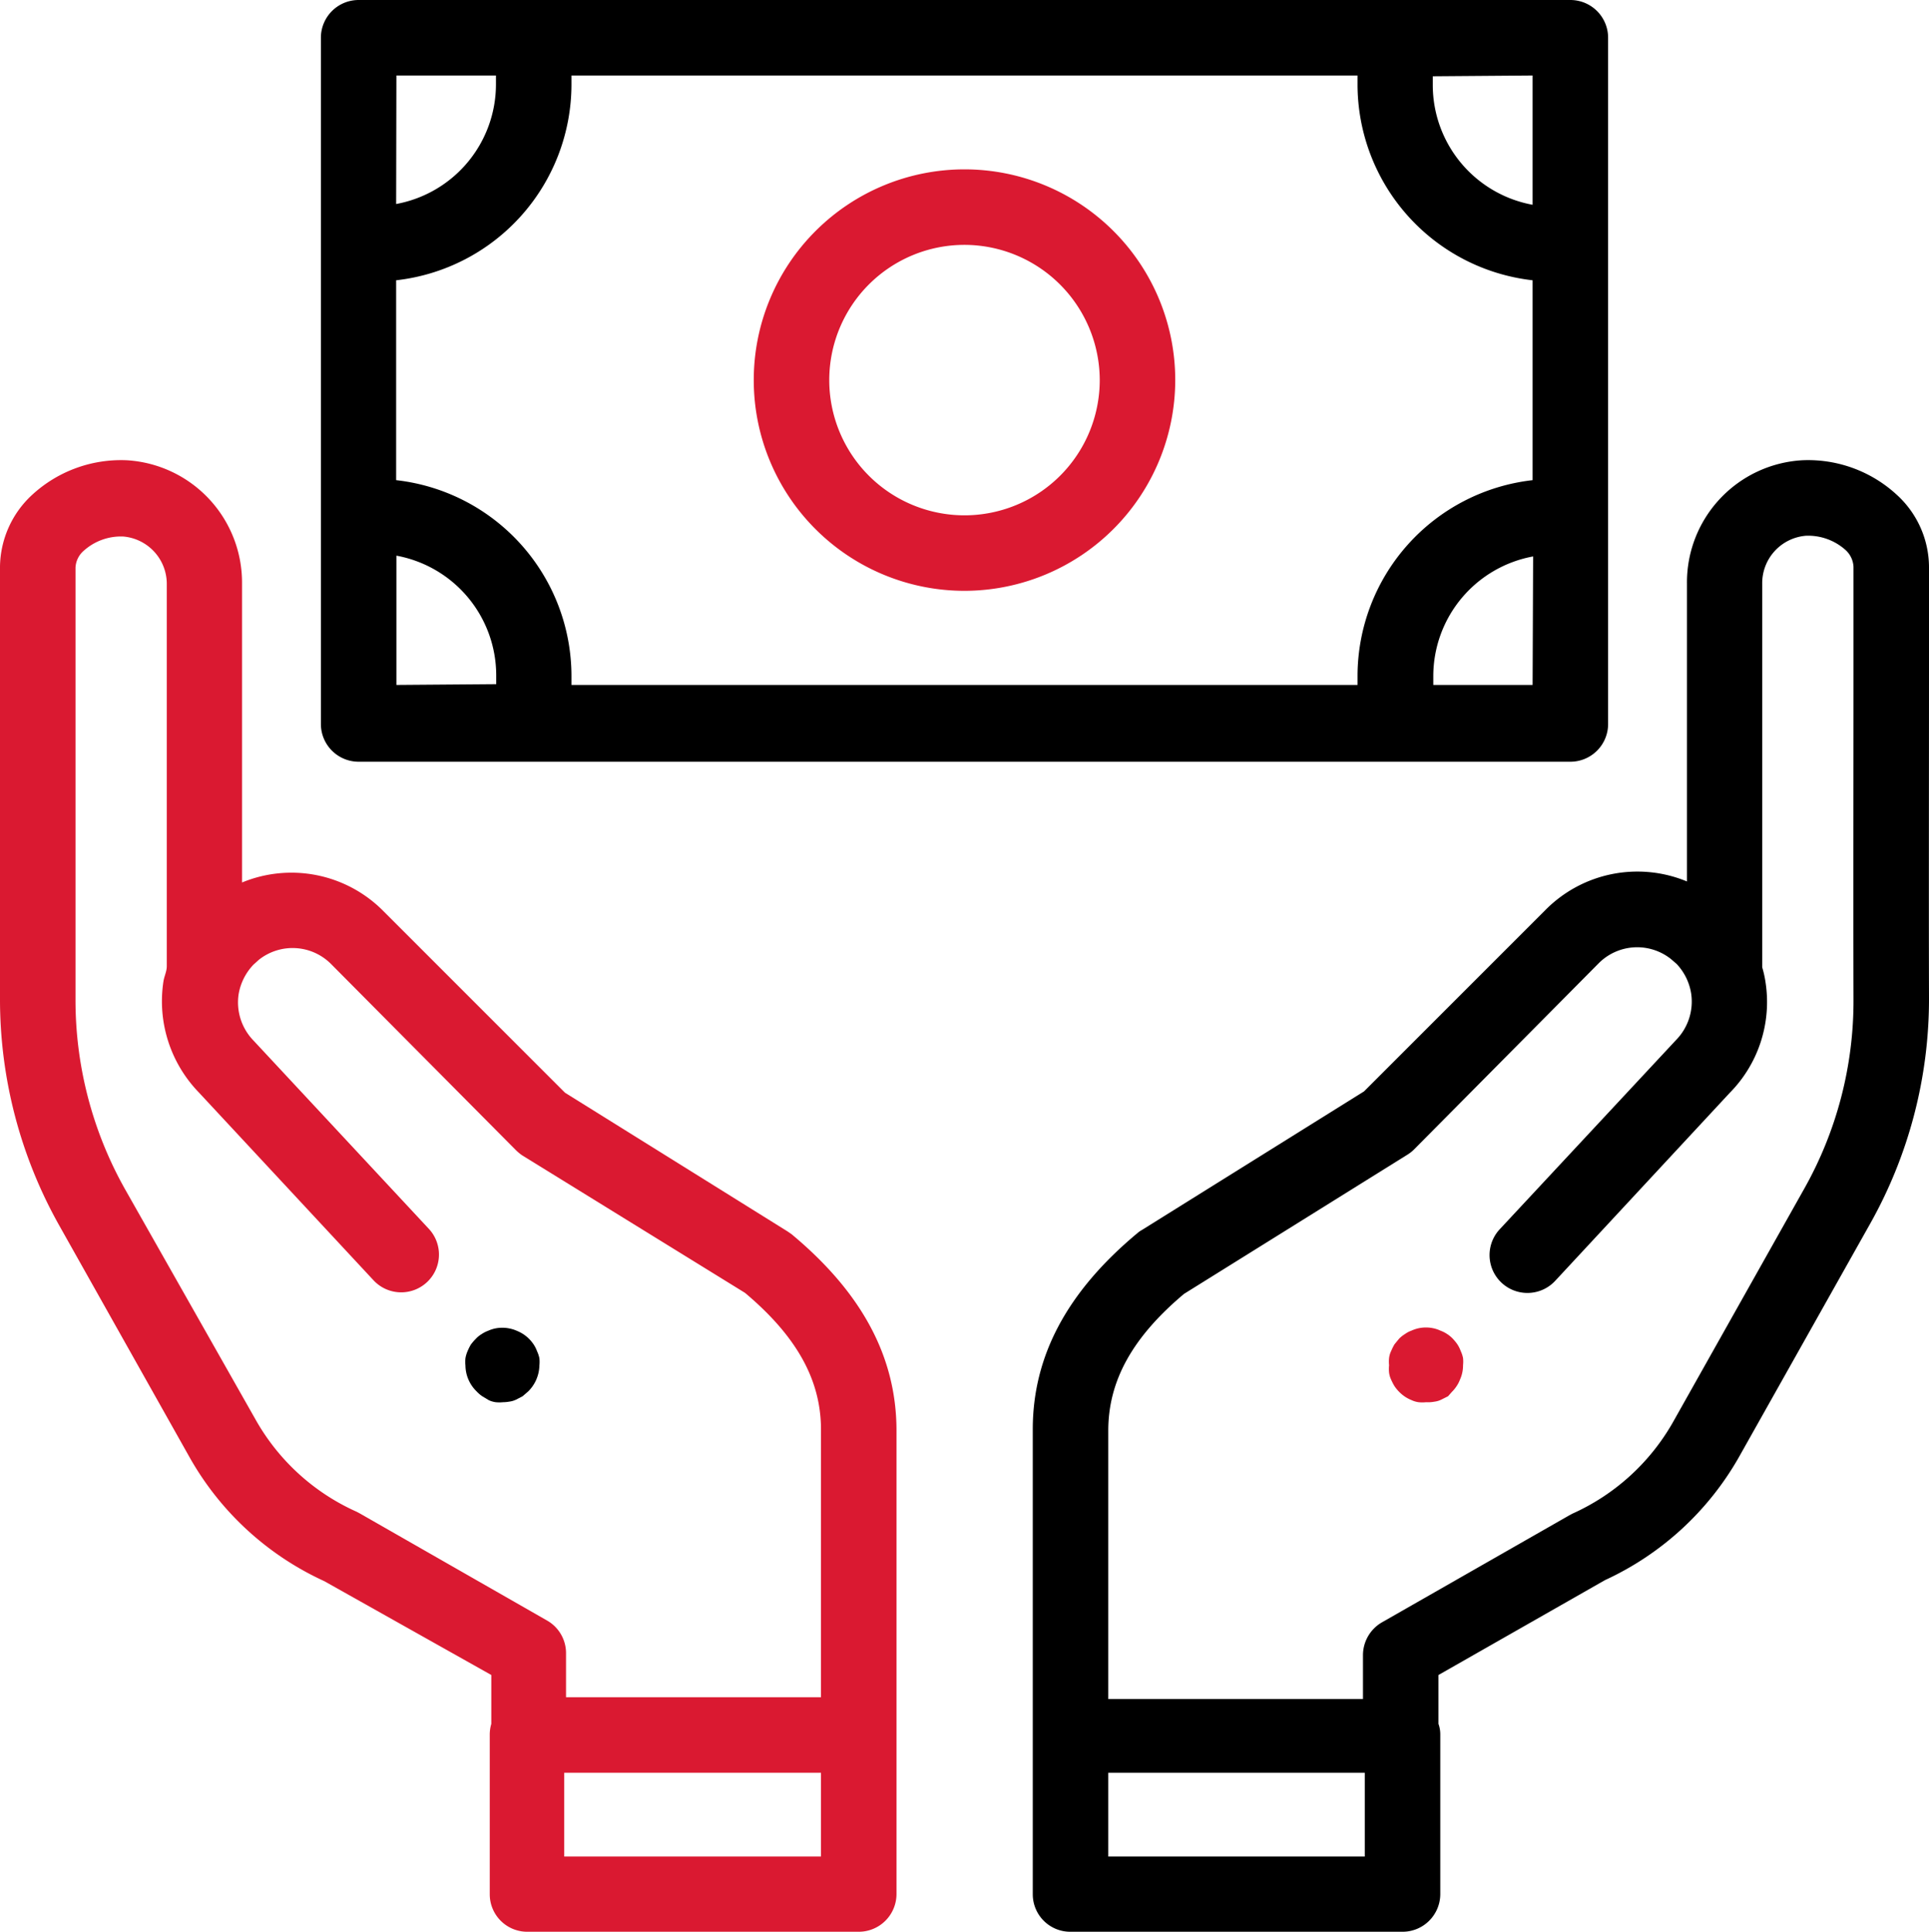 <svg xmlns="http://www.w3.org/2000/svg" viewBox="0 0 74.6 74.71"><defs><style>.cls-1{fill:#da1931;}</style></defs><title>Telesne poskozeni</title><g id="Vrstva_2" data-name="Vrstva 2"><g id="Rizikové_životní_pojištění_MaxJistota" data-name="Rizikové životní pojištění MaxJistota"><g id="Telesne_poskozeni" data-name="Telesne poskozeni"><path class="cls-1" d="M37.3,22.85a8.15,8.15,0,1,1,8.15-8.15A8.16,8.16,0,0,1,37.3,22.85Zm0-13.38a5.23,5.23,0,1,0,5.23,5.23A5.24,5.24,0,0,0,37.3,9.47Z"/><path d="M60.73,0H13.87a1.46,1.46,0,0,0-1.46,1.46V28a1.46,1.46,0,0,0,1.46,1.46H60.73A1.46,1.46,0,0,0,62.19,28V1.46A1.46,1.46,0,0,0,60.73,0ZM52.5,26.49H22.1c0-.12,0-.23,0-.35a7.63,7.63,0,0,0-6.78-7.57V10.84a7.63,7.63,0,0,0,6.78-7.58c0-.11,0-.23,0-.34H52.5v.34a7.63,7.63,0,0,0,6.77,7.58v7.73a7.63,7.63,0,0,0-6.77,7.57ZM59.27,2.92v5a4.71,4.71,0,0,1-3.86-4.63c0-.11,0-.23,0-.34Zm-43.94,0h3.85c0,.11,0,.23,0,.34a4.71,4.71,0,0,1-3.86,4.63Zm0,23.57v-5a4.71,4.71,0,0,1,3.86,4.62c0,.12,0,.23,0,.35Zm43.94,0H55.43c0-.12,0-.23,0-.35a4.71,4.71,0,0,1,3.86-4.62Z"/><path d="M19.46,54.23a1.43,1.43,0,0,1-.29,0,.92.92,0,0,1-.27-.08L18.65,54a1.37,1.37,0,0,1-.22-.19,1.42,1.42,0,0,1-.43-1,1.33,1.33,0,0,1,0-.28,1.2,1.2,0,0,1,.08-.27,2.1,2.1,0,0,1,.13-.26,2,2,0,0,1,.19-.22,1,1,0,0,1,.22-.18,1.19,1.19,0,0,1,.25-.13,1.43,1.43,0,0,1,.27-.09,1.37,1.37,0,0,1,.57,0,1.31,1.31,0,0,1,.28.09,1.49,1.49,0,0,1,.25.13,1.43,1.43,0,0,1,.4.4,1.26,1.26,0,0,1,.13.26,1.22,1.22,0,0,1,.09.27,1.33,1.33,0,0,1,0,.28,1.46,1.46,0,0,1-.43,1l-.22.19-.25.13a.9.9,0,0,1-.28.08A1.33,1.33,0,0,1,19.46,54.23Z"/><path class="cls-1" d="M55.15,54.23a1.36,1.36,0,0,1-.29,0,.92.92,0,0,1-.27-.08,1.46,1.46,0,0,1-.25-.13,1.5,1.5,0,0,1-.41-.41,2,2,0,0,1-.13-.25.92.92,0,0,1-.08-.27,1.43,1.43,0,0,1,0-.29,1.33,1.33,0,0,1,0-.28.84.84,0,0,1,.08-.27,2.1,2.1,0,0,1,.13-.26l.18-.22a1.3,1.3,0,0,1,.23-.18,1,1,0,0,1,.25-.13,1.43,1.43,0,0,1,.27-.09,1.37,1.37,0,0,1,.57,0,1.22,1.22,0,0,1,.27.09,1.26,1.26,0,0,1,.26.13,1.24,1.24,0,0,1,.22.18,1.92,1.92,0,0,1,.18.22,1.26,1.26,0,0,1,.13.26,1.22,1.22,0,0,1,.09.27,1.33,1.33,0,0,1,0,.28,1.32,1.32,0,0,1-.12.56,1.19,1.19,0,0,1-.13.25,1.32,1.32,0,0,1-.18.22L56,54l-.26.13a.84.84,0,0,1-.27.08A1.33,1.33,0,0,1,55.15,54.23Z"/><path class="cls-1" d="M30.61,47.73l-.16-.11-8.6-5.36-7-7a5,5,0,0,0-5.49-1.13V22.58A4.74,4.74,0,0,0,4.9,17.8a5.07,5.07,0,0,0-3.67,1.35A3.84,3.84,0,0,0,0,21.92C0,23,0,34.81,0,38.61a17.84,17.84,0,0,0,2.3,8.8l5.06,9a11.44,11.44,0,0,0,5.18,4.74L19,64.78v1.89a1.49,1.49,0,0,0-.06.43v6.16a1.45,1.45,0,0,0,1.46,1.45H33.21a1.46,1.46,0,0,0,1.46-1.45V55.33C34.67,52.49,33.34,50,30.61,47.73ZM31.75,71.8H21.82V68.56h9.93Zm0-6.16H21.89V63.93a1.45,1.45,0,0,0-.74-1.26l-7.22-4.13-.13-.07a8.43,8.43,0,0,1-3.9-3.54L4.84,46a14.91,14.91,0,0,1-1.92-7.35c0-3.81,0-15.59,0-16.7a.92.92,0,0,1,.33-.66,2.15,2.15,0,0,1,1.52-.54,1.84,1.84,0,0,1,1.68,1.86V37.37c0,.2-.1.39-.13.59a5.07,5.07,0,0,0,1.37,4.29l6.76,7.27a1.45,1.45,0,1,0,2.13-2L9.81,40.25l0,0a2.12,2.12,0,0,1-.58-1.81,2.18,2.18,0,0,1,.57-1.13l.21-.19a2.1,2.1,0,0,1,2.81.18l7.11,7.16a1.78,1.78,0,0,0,.26.22L28.81,50c2,1.68,2.94,3.37,2.94,5.29Z"/><path d="M74.6,26.08V21.92a3.8,3.8,0,0,0-1.23-2.77A5.06,5.06,0,0,0,69.7,17.8a4.73,4.73,0,0,0-4.46,4.78V34.09a5,5,0,0,0-5.49,1.12l-7,7-8.59,5.36a.91.91,0,0,0-.16.11c-2.73,2.27-4.06,4.76-4.06,7.6V73.26a1.45,1.45,0,0,0,1.46,1.45H54.24a1.46,1.46,0,0,0,1.46-1.45V67.1a1.21,1.21,0,0,0-.07-.43V64.78l6.44-3.67a11.47,11.47,0,0,0,5.17-4.74l5.06-9a17.73,17.73,0,0,0,2.3-8.8C74.59,34.81,74.6,30,74.6,26.08ZM52.78,71.8H42.86V68.56h9.92Zm18.9-33.18A14.8,14.8,0,0,1,69.76,46l-5.06,9a8.45,8.45,0,0,1-3.89,3.54l-.13.07-7.23,4.13a1.47,1.47,0,0,0-.74,1.26v1.71H42.86V55.33c0-1.92.93-3.61,2.93-5.29l8.65-5.39a1.44,1.44,0,0,0,.27-.22l7.11-7.17a2.1,2.1,0,0,1,2.8-.17l.22.19a2.16,2.16,0,0,1,.56,1.13,2.12,2.12,0,0,1-.58,1.81l0,0L58,47.54a1.46,1.46,0,0,0,2.14,2l6.75-7.27A5,5,0,0,0,68.28,38a4.16,4.16,0,0,0-.13-.59V22.58a1.84,1.84,0,0,1,1.69-1.86,2.17,2.17,0,0,1,1.52.54.94.94,0,0,1,.32.66v4.16C71.68,30,71.67,34.81,71.68,38.62Z"/></g></g></g></svg>